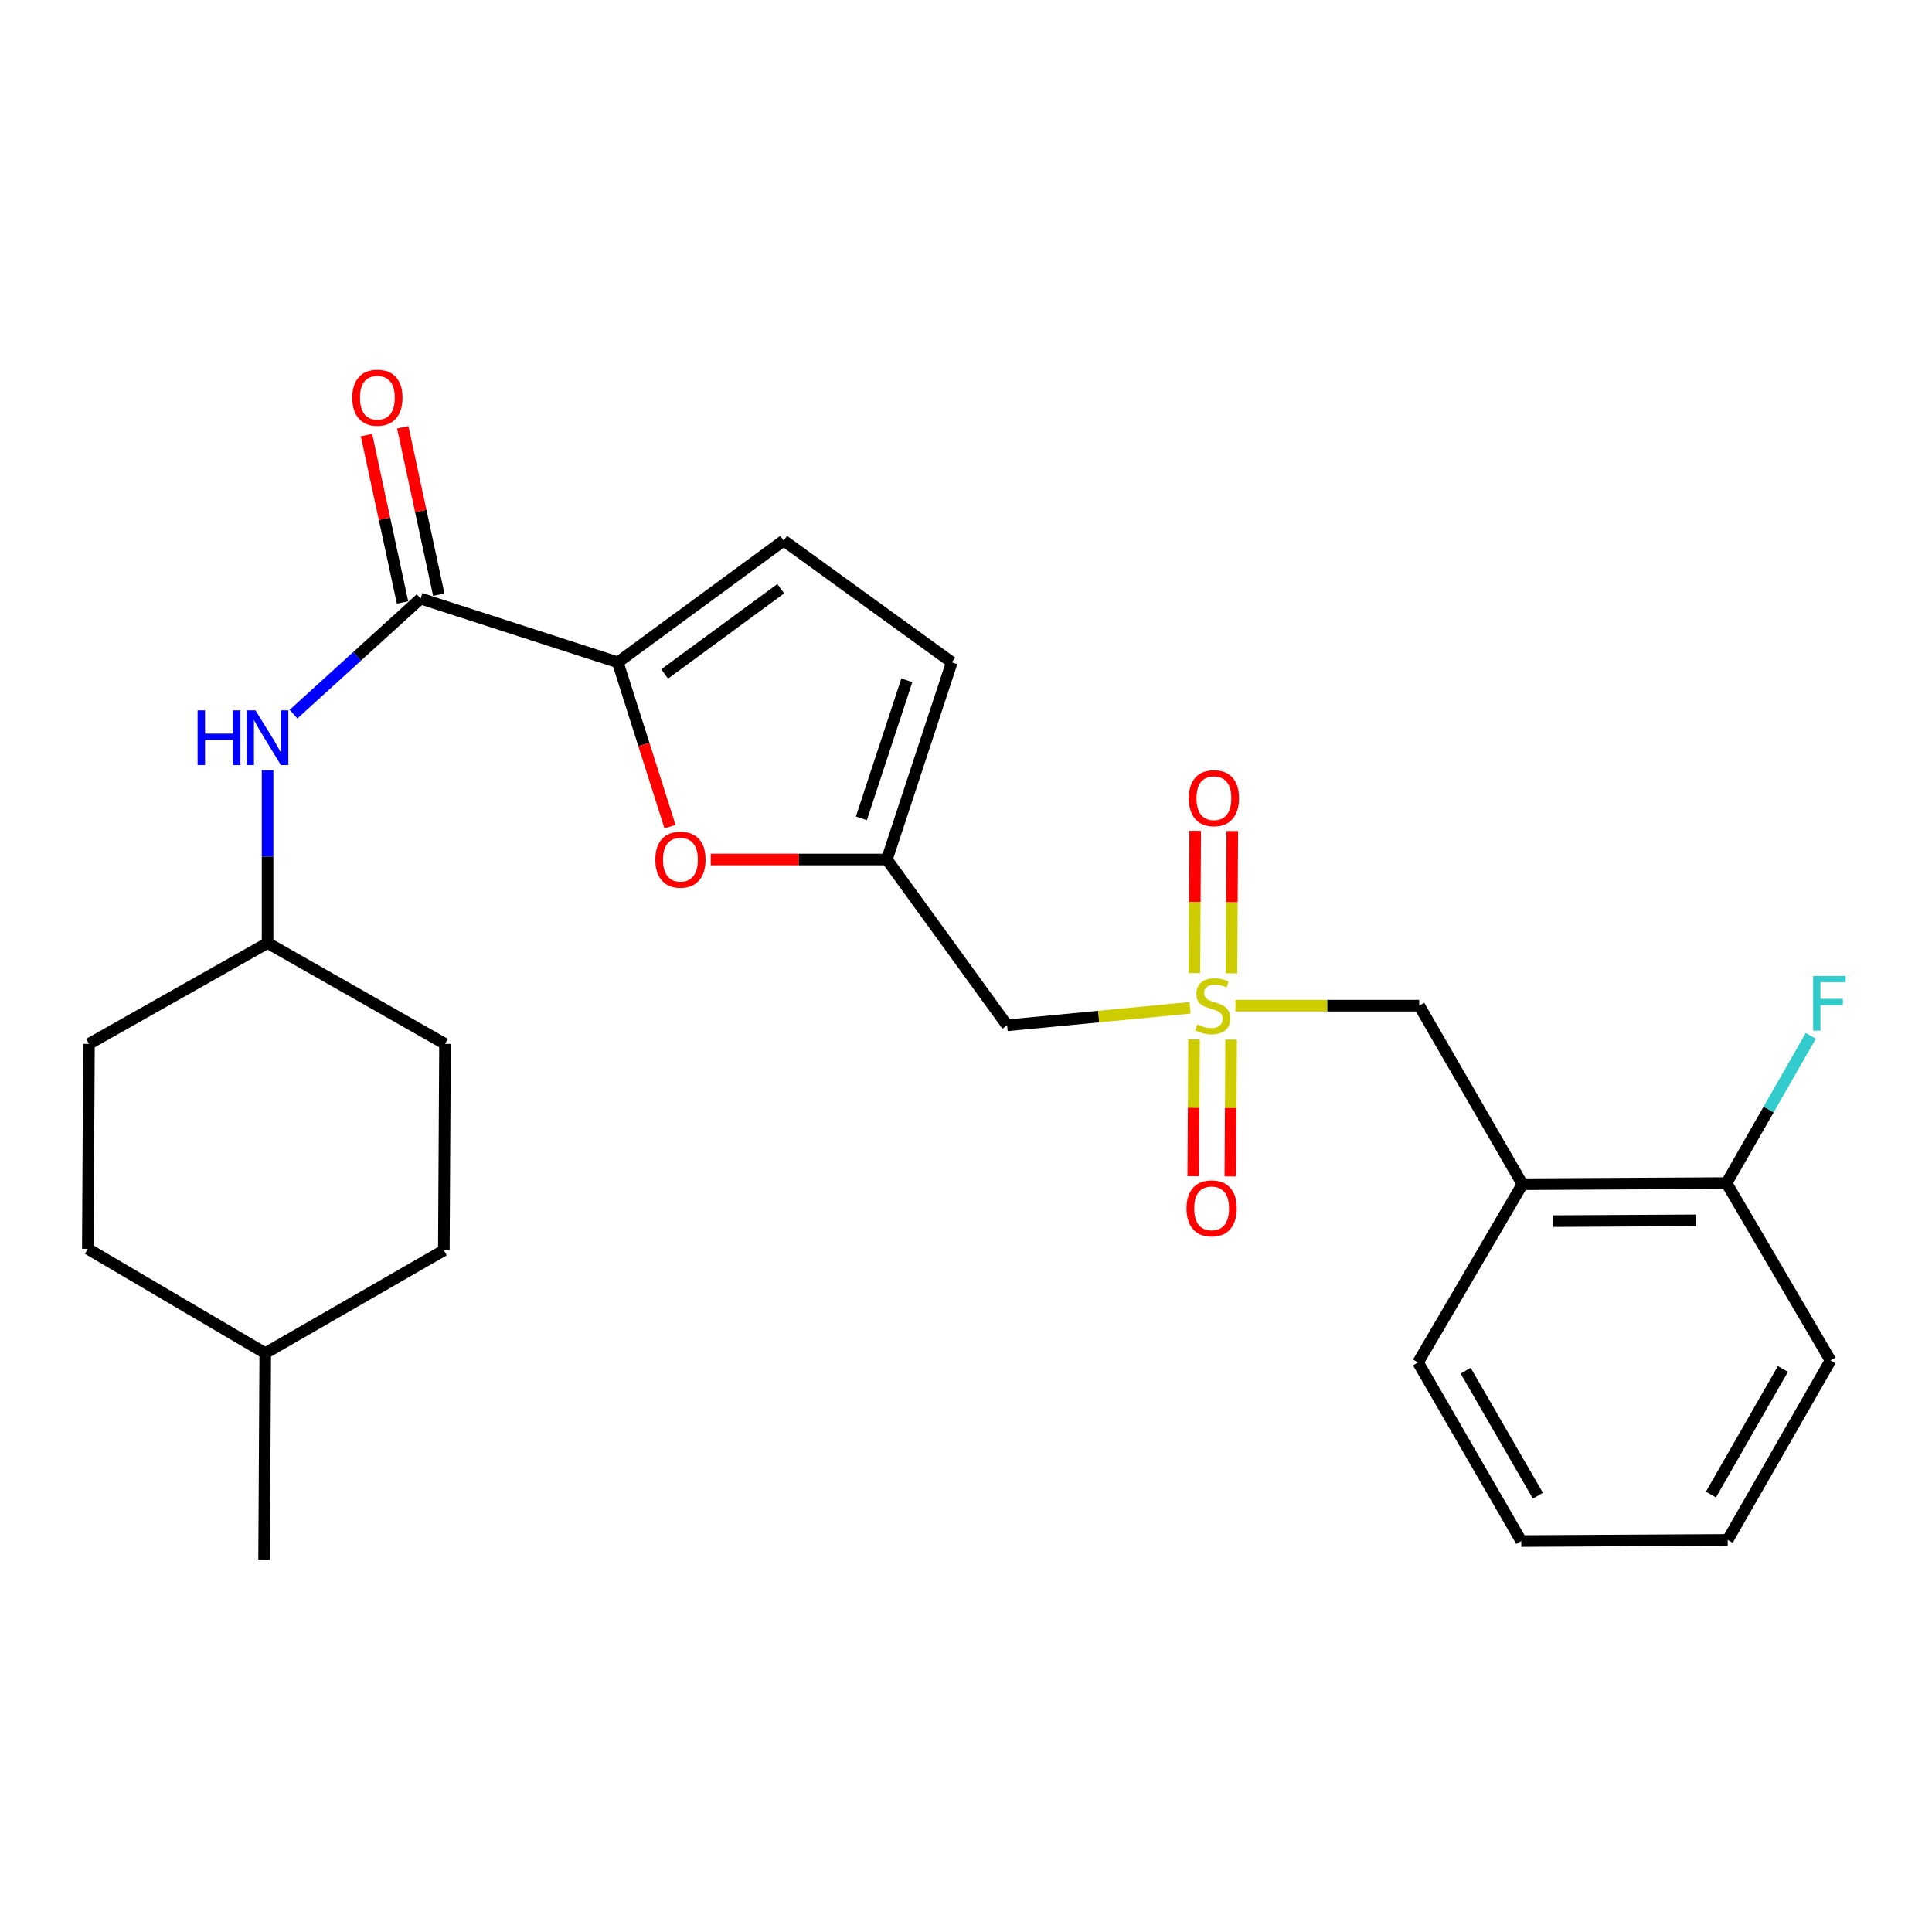 <?xml version='1.0' encoding='iso-8859-1'?>
<svg version='1.1' baseProfile='full'
              xmlns='http://www.w3.org/2000/svg'
                      xmlns:rdkit='http://www.rdkit.org/xml'
                      xmlns:xlink='http://www.w3.org/1999/xlink'
                  xml:space='preserve'
width='1000px' height='1000px' viewBox='0 0 1000 1000'>
<!-- END OF HEADER -->
<rect style='opacity:1.0;fill:#FFFFFF;stroke:none' width='1000' height='1000' x='0' y='0'> </rect>
<path class='bond-4' d='M 615.97,521.647 L 568.627,526.178' style='fill:none;fill-rule:evenodd;stroke:#CCCC00;stroke-width:6px;stroke-linecap:butt;stroke-linejoin:miter;stroke-opacity:1' />
<path class='bond-4' d='M 568.627,526.178 L 521.284,530.708' style='fill:none;fill-rule:evenodd;stroke:#000000;stroke-width:6px;stroke-linecap:butt;stroke-linejoin:miter;stroke-opacity:1' />
<path class='bond-8' d='M 639.475,520.523 L 687.027,520.523' style='fill:none;fill-rule:evenodd;stroke:#CCCC00;stroke-width:6px;stroke-linecap:butt;stroke-linejoin:miter;stroke-opacity:1' />
<path class='bond-8' d='M 687.027,520.523 L 734.578,520.523' style='fill:none;fill-rule:evenodd;stroke:#000000;stroke-width:6px;stroke-linecap:butt;stroke-linejoin:miter;stroke-opacity:1' />
<path class='bond-10' d='M 637.415,503.77 L 637.62,466.955' style='fill:none;fill-rule:evenodd;stroke:#CCCC00;stroke-width:6px;stroke-linecap:butt;stroke-linejoin:miter;stroke-opacity:1' />
<path class='bond-10' d='M 637.62,466.955 L 637.825,430.14' style='fill:none;fill-rule:evenodd;stroke:#FF0000;stroke-width:6px;stroke-linecap:butt;stroke-linejoin:miter;stroke-opacity:1' />
<path class='bond-10' d='M 618.218,503.663 L 618.423,466.848' style='fill:none;fill-rule:evenodd;stroke:#CCCC00;stroke-width:6px;stroke-linecap:butt;stroke-linejoin:miter;stroke-opacity:1' />
<path class='bond-10' d='M 618.423,466.848 L 618.627,430.033' style='fill:none;fill-rule:evenodd;stroke:#FF0000;stroke-width:6px;stroke-linecap:butt;stroke-linejoin:miter;stroke-opacity:1' />
<path class='bond-11' d='M 618.027,537.97 L 617.829,573.388' style='fill:none;fill-rule:evenodd;stroke:#CCCC00;stroke-width:6px;stroke-linecap:butt;stroke-linejoin:miter;stroke-opacity:1' />
<path class='bond-11' d='M 617.829,573.388 L 617.631,608.805' style='fill:none;fill-rule:evenodd;stroke:#FF0000;stroke-width:6px;stroke-linecap:butt;stroke-linejoin:miter;stroke-opacity:1' />
<path class='bond-11' d='M 637.224,538.078 L 637.026,573.495' style='fill:none;fill-rule:evenodd;stroke:#CCCC00;stroke-width:6px;stroke-linecap:butt;stroke-linejoin:miter;stroke-opacity:1' />
<path class='bond-11' d='M 637.026,573.495 L 636.828,608.912' style='fill:none;fill-rule:evenodd;stroke:#FF0000;stroke-width:6px;stroke-linecap:butt;stroke-linejoin:miter;stroke-opacity:1' />
<path class='bond-0' d='M 319.765,342.819 L 333.28,385.348' style='fill:none;fill-rule:evenodd;stroke:#000000;stroke-width:6px;stroke-linecap:butt;stroke-linejoin:miter;stroke-opacity:1' />
<path class='bond-0' d='M 333.28,385.348 L 346.796,427.877' style='fill:none;fill-rule:evenodd;stroke:#FF0000;stroke-width:6px;stroke-linecap:butt;stroke-linejoin:miter;stroke-opacity:1' />
<path class='bond-1' d='M 319.765,342.819 L 217.73,309.81' style='fill:none;fill-rule:evenodd;stroke:#000000;stroke-width:6px;stroke-linecap:butt;stroke-linejoin:miter;stroke-opacity:1' />
<path class='bond-26' d='M 319.765,342.819 L 405.62,279.787' style='fill:none;fill-rule:evenodd;stroke:#000000;stroke-width:6px;stroke-linecap:butt;stroke-linejoin:miter;stroke-opacity:1' />
<path class='bond-26' d='M 344.004,348.839 L 404.102,304.716' style='fill:none;fill-rule:evenodd;stroke:#000000;stroke-width:6px;stroke-linecap:butt;stroke-linejoin:miter;stroke-opacity:1' />
<path class='bond-7' d='M 217.73,309.81 L 184.823,339.727' style='fill:none;fill-rule:evenodd;stroke:#000000;stroke-width:6px;stroke-linecap:butt;stroke-linejoin:miter;stroke-opacity:1' />
<path class='bond-7' d='M 184.823,339.727 L 151.915,369.645' style='fill:none;fill-rule:evenodd;stroke:#0000FF;stroke-width:6px;stroke-linecap:butt;stroke-linejoin:miter;stroke-opacity:1' />
<path class='bond-12' d='M 227.114,307.79 L 217.791,264.48' style='fill:none;fill-rule:evenodd;stroke:#000000;stroke-width:6px;stroke-linecap:butt;stroke-linejoin:miter;stroke-opacity:1' />
<path class='bond-12' d='M 217.791,264.48 L 208.467,221.171' style='fill:none;fill-rule:evenodd;stroke:#FF0000;stroke-width:6px;stroke-linecap:butt;stroke-linejoin:miter;stroke-opacity:1' />
<path class='bond-12' d='M 208.346,311.83 L 199.023,268.52' style='fill:none;fill-rule:evenodd;stroke:#000000;stroke-width:6px;stroke-linecap:butt;stroke-linejoin:miter;stroke-opacity:1' />
<path class='bond-12' d='M 199.023,268.52 L 189.7,225.211' style='fill:none;fill-rule:evenodd;stroke:#FF0000;stroke-width:6px;stroke-linecap:butt;stroke-linejoin:miter;stroke-opacity:1' />
<path class='bond-2' d='M 367.869,444.874 L 413.455,444.874' style='fill:none;fill-rule:evenodd;stroke:#FF0000;stroke-width:6px;stroke-linecap:butt;stroke-linejoin:miter;stroke-opacity:1' />
<path class='bond-2' d='M 413.455,444.874 L 459.042,444.874' style='fill:none;fill-rule:evenodd;stroke:#000000;stroke-width:6px;stroke-linecap:butt;stroke-linejoin:miter;stroke-opacity:1' />
<path class='bond-3' d='M 459.042,444.874 L 521.284,530.708' style='fill:none;fill-rule:evenodd;stroke:#000000;stroke-width:6px;stroke-linecap:butt;stroke-linejoin:miter;stroke-opacity:1' />
<path class='bond-9' d='M 459.042,444.874 L 492.659,342.819' style='fill:none;fill-rule:evenodd;stroke:#000000;stroke-width:6px;stroke-linecap:butt;stroke-linejoin:miter;stroke-opacity:1' />
<path class='bond-9' d='M 445.851,423.56 L 469.383,352.121' style='fill:none;fill-rule:evenodd;stroke:#000000;stroke-width:6px;stroke-linecap:butt;stroke-linejoin:miter;stroke-opacity:1' />
<path class='bond-5' d='M 405.62,279.787 L 492.659,342.819' style='fill:none;fill-rule:evenodd;stroke:#000000;stroke-width:6px;stroke-linecap:butt;stroke-linejoin:miter;stroke-opacity:1' />
<path class='bond-6' d='M 788.001,612.948 L 734.578,520.523' style='fill:none;fill-rule:evenodd;stroke:#000000;stroke-width:6px;stroke-linecap:butt;stroke-linejoin:miter;stroke-opacity:1' />
<path class='bond-13' d='M 788.001,612.948 L 893.651,612.361' style='fill:none;fill-rule:evenodd;stroke:#000000;stroke-width:6px;stroke-linecap:butt;stroke-linejoin:miter;stroke-opacity:1' />
<path class='bond-13' d='M 803.955,632.057 L 877.91,631.646' style='fill:none;fill-rule:evenodd;stroke:#000000;stroke-width:6px;stroke-linecap:butt;stroke-linejoin:miter;stroke-opacity:1' />
<path class='bond-21' d='M 788.001,612.948 L 733.971,705.213' style='fill:none;fill-rule:evenodd;stroke:#000000;stroke-width:6px;stroke-linecap:butt;stroke-linejoin:miter;stroke-opacity:1' />
<path class='bond-14' d='M 138.498,398.659 L 138.498,443.374' style='fill:none;fill-rule:evenodd;stroke:#0000FF;stroke-width:6px;stroke-linecap:butt;stroke-linejoin:miter;stroke-opacity:1' />
<path class='bond-14' d='M 138.498,443.374 L 138.498,488.09' style='fill:none;fill-rule:evenodd;stroke:#000000;stroke-width:6px;stroke-linecap:butt;stroke-linejoin:miter;stroke-opacity:1' />
<path class='bond-15' d='M 893.651,612.361 L 915.453,574.254' style='fill:none;fill-rule:evenodd;stroke:#000000;stroke-width:6px;stroke-linecap:butt;stroke-linejoin:miter;stroke-opacity:1' />
<path class='bond-15' d='M 915.453,574.254 L 937.256,536.147' style='fill:none;fill-rule:evenodd;stroke:#33CCCC;stroke-width:6px;stroke-linecap:butt;stroke-linejoin:miter;stroke-opacity:1' />
<path class='bond-22' d='M 893.651,612.361 L 947.478,704.189' style='fill:none;fill-rule:evenodd;stroke:#000000;stroke-width:6px;stroke-linecap:butt;stroke-linejoin:miter;stroke-opacity:1' />
<path class='bond-16' d='M 138.498,488.09 L 46.041,540.317' style='fill:none;fill-rule:evenodd;stroke:#000000;stroke-width:6px;stroke-linecap:butt;stroke-linejoin:miter;stroke-opacity:1' />
<path class='bond-17' d='M 138.498,488.09 L 230.337,540.317' style='fill:none;fill-rule:evenodd;stroke:#000000;stroke-width:6px;stroke-linecap:butt;stroke-linejoin:miter;stroke-opacity:1' />
<path class='bond-19' d='M 46.041,540.317 L 45.455,646.383' style='fill:none;fill-rule:evenodd;stroke:#000000;stroke-width:6px;stroke-linecap:butt;stroke-linejoin:miter;stroke-opacity:1' />
<path class='bond-18' d='M 230.337,540.317 L 229.729,647.173' style='fill:none;fill-rule:evenodd;stroke:#000000;stroke-width:6px;stroke-linecap:butt;stroke-linejoin:miter;stroke-opacity:1' />
<path class='bond-20' d='M 229.729,647.173 L 137.293,700.403' style='fill:none;fill-rule:evenodd;stroke:#000000;stroke-width:6px;stroke-linecap:butt;stroke-linejoin:miter;stroke-opacity:1' />
<path class='bond-28' d='M 45.455,646.383 L 137.293,700.403' style='fill:none;fill-rule:evenodd;stroke:#000000;stroke-width:6px;stroke-linecap:butt;stroke-linejoin:miter;stroke-opacity:1' />
<path class='bond-23' d='M 137.293,700.403 L 136.696,807.247' style='fill:none;fill-rule:evenodd;stroke:#000000;stroke-width:6px;stroke-linecap:butt;stroke-linejoin:miter;stroke-opacity:1' />
<path class='bond-24' d='M 733.971,705.213 L 787.403,797.648' style='fill:none;fill-rule:evenodd;stroke:#000000;stroke-width:6px;stroke-linecap:butt;stroke-linejoin:miter;stroke-opacity:1' />
<path class='bond-24' d='M 758.606,709.471 L 796.009,774.176' style='fill:none;fill-rule:evenodd;stroke:#000000;stroke-width:6px;stroke-linecap:butt;stroke-linejoin:miter;stroke-opacity:1' />
<path class='bond-27' d='M 947.478,704.189 L 894.248,797.051' style='fill:none;fill-rule:evenodd;stroke:#000000;stroke-width:6px;stroke-linecap:butt;stroke-linejoin:miter;stroke-opacity:1' />
<path class='bond-27' d='M 922.838,708.571 L 885.577,773.575' style='fill:none;fill-rule:evenodd;stroke:#000000;stroke-width:6px;stroke-linecap:butt;stroke-linejoin:miter;stroke-opacity:1' />
<path class='bond-25' d='M 787.403,797.648 L 894.248,797.051' style='fill:none;fill-rule:evenodd;stroke:#000000;stroke-width:6px;stroke-linecap:butt;stroke-linejoin:miter;stroke-opacity:1' />
<path  class='atom-0' d='M 619.723 530.243
Q 620.043 530.363, 621.363 530.923
Q 622.683 531.483, 624.123 531.843
Q 625.603 532.163, 627.043 532.163
Q 629.723 532.163, 631.283 530.883
Q 632.843 529.563, 632.843 527.283
Q 632.843 525.723, 632.043 524.763
Q 631.283 523.803, 630.083 523.283
Q 628.883 522.763, 626.883 522.163
Q 624.363 521.403, 622.843 520.683
Q 621.363 519.963, 620.283 518.443
Q 619.243 516.923, 619.243 514.363
Q 619.243 510.803, 621.643 508.603
Q 624.083 506.403, 628.883 506.403
Q 632.163 506.403, 635.883 507.963
L 634.963 511.043
Q 631.563 509.643, 629.003 509.643
Q 626.243 509.643, 624.723 510.803
Q 623.203 511.923, 623.243 513.883
Q 623.243 515.403, 624.003 516.323
Q 624.803 517.243, 625.923 517.763
Q 627.083 518.283, 629.003 518.883
Q 631.563 519.683, 633.083 520.483
Q 634.603 521.283, 635.683 522.923
Q 636.803 524.523, 636.803 527.283
Q 636.803 531.203, 634.163 533.323
Q 631.563 535.403, 627.203 535.403
Q 624.683 535.403, 622.763 534.843
Q 620.883 534.323, 618.643 533.403
L 619.723 530.243
' fill='#CCCC00'/>
<path  class='atom-3' d='M 339.198 444.954
Q 339.198 438.154, 342.558 434.354
Q 345.918 430.554, 352.198 430.554
Q 358.478 430.554, 361.838 434.354
Q 365.198 438.154, 365.198 444.954
Q 365.198 451.834, 361.798 455.754
Q 358.398 459.634, 352.198 459.634
Q 345.958 459.634, 342.558 455.754
Q 339.198 451.874, 339.198 444.954
M 352.198 456.434
Q 356.518 456.434, 358.838 453.554
Q 361.198 450.634, 361.198 444.954
Q 361.198 439.394, 358.838 436.594
Q 356.518 433.754, 352.198 433.754
Q 347.878 433.754, 345.518 436.554
Q 343.198 439.354, 343.198 444.954
Q 343.198 450.674, 345.518 453.554
Q 347.878 456.434, 352.198 456.434
' fill='#FF0000'/>
<path  class='atom-8' d='M 102.278 367.683
L 106.118 367.683
L 106.118 379.723
L 120.598 379.723
L 120.598 367.683
L 124.438 367.683
L 124.438 396.003
L 120.598 396.003
L 120.598 382.923
L 106.118 382.923
L 106.118 396.003
L 102.278 396.003
L 102.278 367.683
' fill='#0000FF'/>
<path  class='atom-8' d='M 132.238 367.683
L 141.518 382.683
Q 142.438 384.163, 143.918 386.843
Q 145.398 389.523, 145.478 389.683
L 145.478 367.683
L 149.238 367.683
L 149.238 396.003
L 145.358 396.003
L 135.398 379.603
Q 134.238 377.683, 132.998 375.483
Q 131.798 373.283, 131.438 372.603
L 131.438 396.003
L 127.758 396.003
L 127.758 367.683
L 132.238 367.683
' fill='#0000FF'/>
<path  class='atom-11' d='M 615.321 413.14
Q 615.321 406.34, 618.681 402.54
Q 622.041 398.74, 628.321 398.74
Q 634.601 398.74, 637.961 402.54
Q 641.321 406.34, 641.321 413.14
Q 641.321 420.02, 637.921 423.94
Q 634.521 427.82, 628.321 427.82
Q 622.081 427.82, 618.681 423.94
Q 615.321 420.06, 615.321 413.14
M 628.321 424.62
Q 632.641 424.62, 634.961 421.74
Q 637.321 418.82, 637.321 413.14
Q 637.321 407.58, 634.961 404.78
Q 632.641 401.94, 628.321 401.94
Q 624.001 401.94, 621.641 404.74
Q 619.321 407.54, 619.321 413.14
Q 619.321 418.86, 621.641 421.74
Q 624.001 424.62, 628.321 424.62
' fill='#FF0000'/>
<path  class='atom-12' d='M 614.137 625.442
Q 614.137 618.642, 617.497 614.842
Q 620.857 611.042, 627.137 611.042
Q 633.417 611.042, 636.777 614.842
Q 640.137 618.642, 640.137 625.442
Q 640.137 632.322, 636.737 636.242
Q 633.337 640.122, 627.137 640.122
Q 620.897 640.122, 617.497 636.242
Q 614.137 632.362, 614.137 625.442
M 627.137 636.922
Q 631.457 636.922, 633.777 634.042
Q 636.137 631.122, 636.137 625.442
Q 636.137 619.882, 633.777 617.082
Q 631.457 614.242, 627.137 614.242
Q 622.817 614.242, 620.457 617.042
Q 618.137 619.842, 618.137 625.442
Q 618.137 631.162, 620.457 634.042
Q 622.817 636.922, 627.137 636.922
' fill='#FF0000'/>
<path  class='atom-13' d='M 182.333 205.85
Q 182.333 199.05, 185.693 195.25
Q 189.053 191.45, 195.333 191.45
Q 201.613 191.45, 204.973 195.25
Q 208.333 199.05, 208.333 205.85
Q 208.333 212.73, 204.933 216.65
Q 201.533 220.53, 195.333 220.53
Q 189.093 220.53, 185.693 216.65
Q 182.333 212.77, 182.333 205.85
M 195.333 217.33
Q 199.653 217.33, 201.973 214.45
Q 204.333 211.53, 204.333 205.85
Q 204.333 200.29, 201.973 197.49
Q 199.653 194.65, 195.333 194.65
Q 191.013 194.65, 188.653 197.45
Q 186.333 200.25, 186.333 205.85
Q 186.333 211.57, 188.653 214.45
Q 191.013 217.33, 195.333 217.33
' fill='#FF0000'/>
<path  class='atom-16' d='M 938.471 505.147
L 955.311 505.147
L 955.311 508.387
L 942.271 508.387
L 942.271 516.987
L 953.871 516.987
L 953.871 520.267
L 942.271 520.267
L 942.271 533.467
L 938.471 533.467
L 938.471 505.147
' fill='#33CCCC'/>
</svg>
